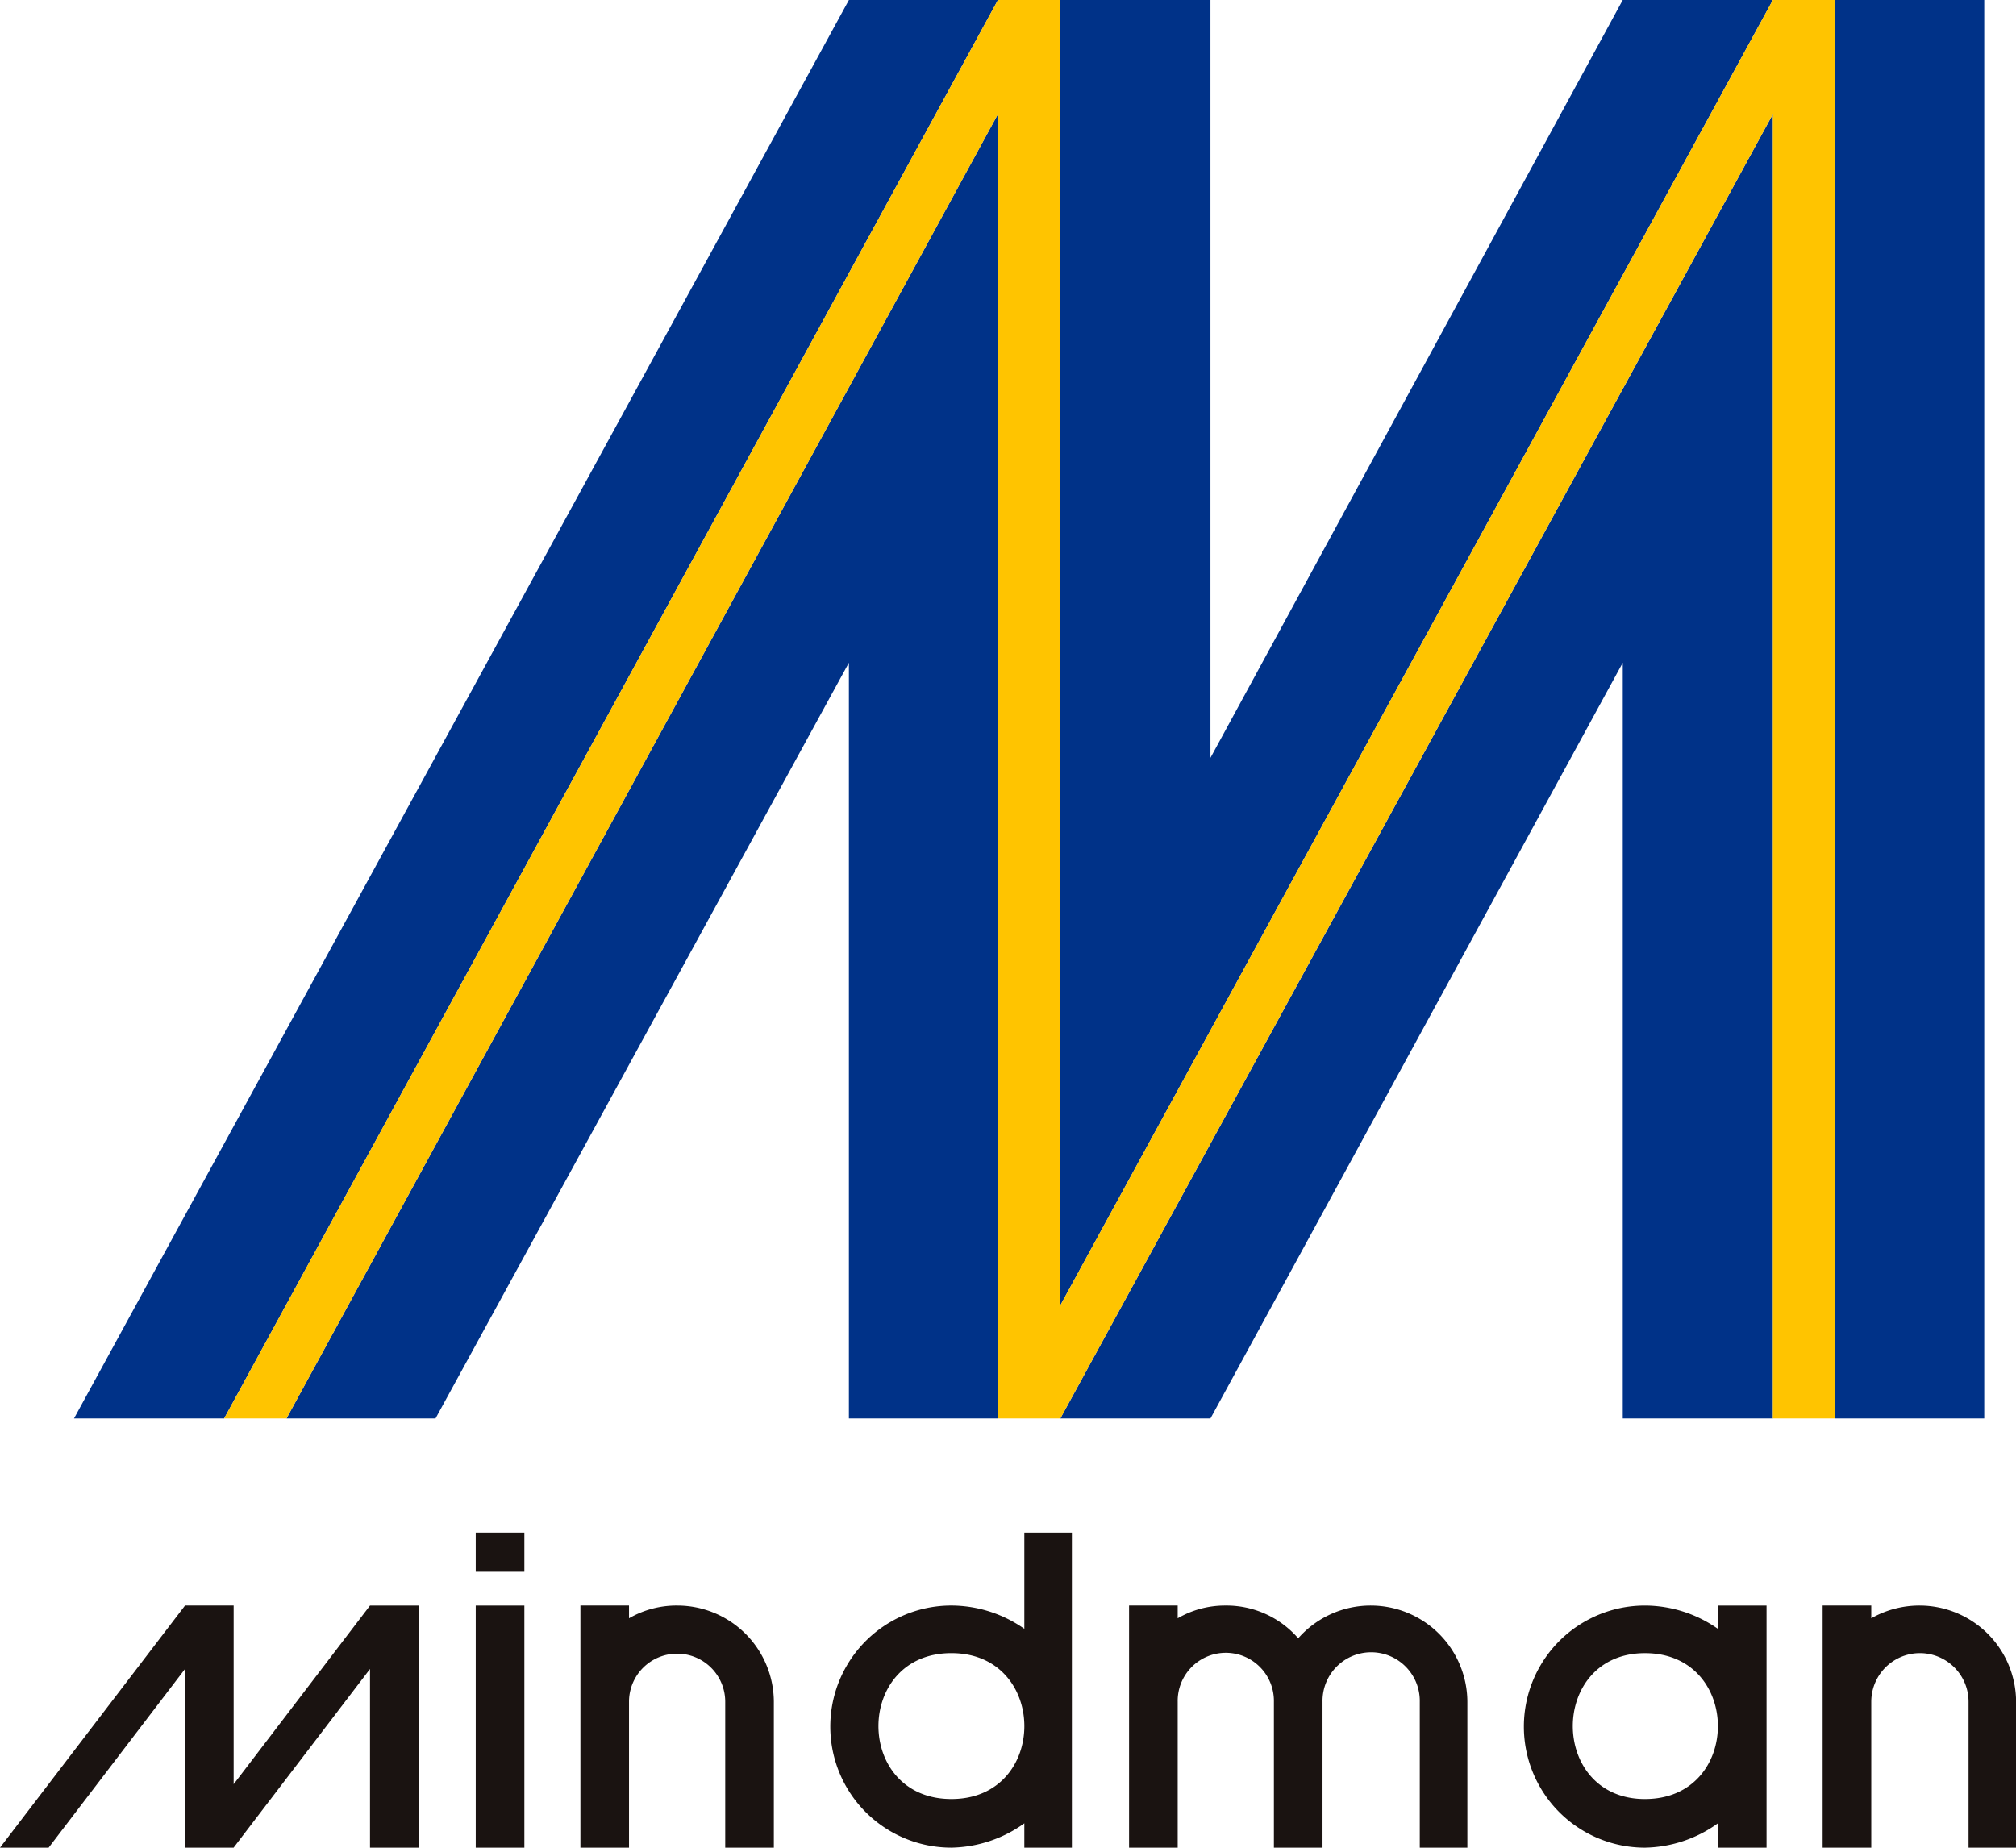 <svg xmlns="http://www.w3.org/2000/svg" width="127.477" height="116.85" viewBox="0 0 127.477 116.85">
  <g id="logo" transform="translate(-1683.126 -196.916)">
    <g id="Group_50" data-name="Group 50" transform="translate(1687.805 196.915)">
      <path id="Path_15" data-name="Path 15" d="M1686.594,286.623h9.494l48.93-89.708h-9.424Z" transform="translate(-1686.594 -196.915)" fill="#003288"/>
      <path id="Path_16" data-name="Path 16" d="M1732.823,284.755h9.493l26.071-47.795v47.795h9.493V202.267Z" transform="translate(-1670.455 -195.047)" fill="#003288"/>
      <path id="Path_17" data-name="Path 17" d="M1696.553,284.755h9.425l26.139-47.795v47.795h9.424V202.267Z" transform="translate(-1683.118 -195.047)" fill="#003288"/>
      <path id="Path_18" data-name="Path 18" d="M1742.316,244.844V196.915h-9.493v82.554l45.056-82.554h-9.493Z" transform="translate(-1670.455 -196.915)" fill="#003288"/>
      <rect id="Rectangle_95" data-name="Rectangle 95" width="9.425" height="89.708" transform="translate(111.365)" fill="#003288"/>
    </g>
    <path id="Path_19" data-name="Path 19" d="M1791.561,196.915h3.942v89.708h-3.942V204.136l-45.056,82.487h-3.943V204.136l-44.988,82.487h-3.942l48.93-89.708h3.943v82.554" transform="translate(3.667)" fill="#ffc400" fill-rule="evenodd"/>
    <g id="Group_51" data-name="Group 51" transform="translate(1683.127 293.842)">
      <rect id="Rectangle_96" data-name="Rectangle 96" width="3.075" height="2.476" transform="translate(30.081)" fill="#1a1311"/>
      <rect id="Rectangle_97" data-name="Rectangle 97" width="3.075" height="15.312" transform="translate(30.081 4.612)" fill="#1a1311"/>
      <path id="Path_20" data-name="Path 20" d="M1697.9,283.477v-11.3h-3.074l-11.7,15.312h3.075l8.623-11.3v11.3h3.074l8.625-11.3v11.3h3.075V272.178h-3.075Z" transform="translate(-1683.127 -267.566)" fill="#1a1311"/>
      <path id="Path_21" data-name="Path 21" d="M1716.479,272.178a6,6,0,0,0-3.076.805v-.805h-3.073V287.49h3.073v-9.227a3.042,3.042,0,1,1,6.084,0v9.227h3.074v-9.227A6.108,6.108,0,0,0,1716.479,272.178Z" transform="translate(-1673.63 -267.566)" fill="#1a1311"/>
      <path id="Path_22" data-name="Path 22" d="M1774.7,272.178a6.17,6.17,0,0,0-3.072.805v-.805h-3.075V287.49h3.075v-9.227a3.076,3.076,0,1,1,6.152,0v9.227h3.006v-9.227A6.108,6.108,0,0,0,1774.7,272.178Z" transform="translate(-1653.304 -267.566)" fill="#1a1311"/>
      <path id="Path_23" data-name="Path 23" d="M1734.3,274.843a8.07,8.07,0,0,0-4.613-1.472,7.656,7.656,0,0,0,0,15.312,8.126,8.126,0,0,0,4.613-1.539v1.539h3.007V268.76H1734.3Zm-4.613,10.765c-6.149,0-6.149-9.227,0-9.227S1735.841,285.608,1729.692,285.608Z" transform="translate(-1669.53 -268.76)" fill="#1a1311"/>
      <path id="Path_24" data-name="Path 24" d="M1766.807,273.65a8.061,8.061,0,0,0-4.611-1.472,7.656,7.656,0,0,0,0,15.312,8.117,8.117,0,0,0,4.611-1.539v1.539h3.078V272.178h-3.078Zm-4.611,10.765c-6.082,0-6.082-9.227,0-9.227C1768.345,275.188,1768.345,284.414,1762.2,284.414Z" transform="translate(-1658.183 -267.566)" fill="#1a1311"/>
      <path id="Path_25" data-name="Path 25" d="M1751.352,272.178a6.1,6.1,0,0,0-4.612,2.072,6,6,0,0,0-4.613-2.072,5.934,5.934,0,0,0-3.007.805v-.805h-3.075V287.49h3.075v-9.227a3.042,3.042,0,1,1,6.083,0v9.227h3.075v-9.227a3.075,3.075,0,1,1,6.149,0v9.227h3.009v-9.227A6.108,6.108,0,0,0,1751.352,272.178Z" transform="translate(-1664.652 -267.566)" fill="#1a1311"/>
    </g>
  </g>
</svg>
